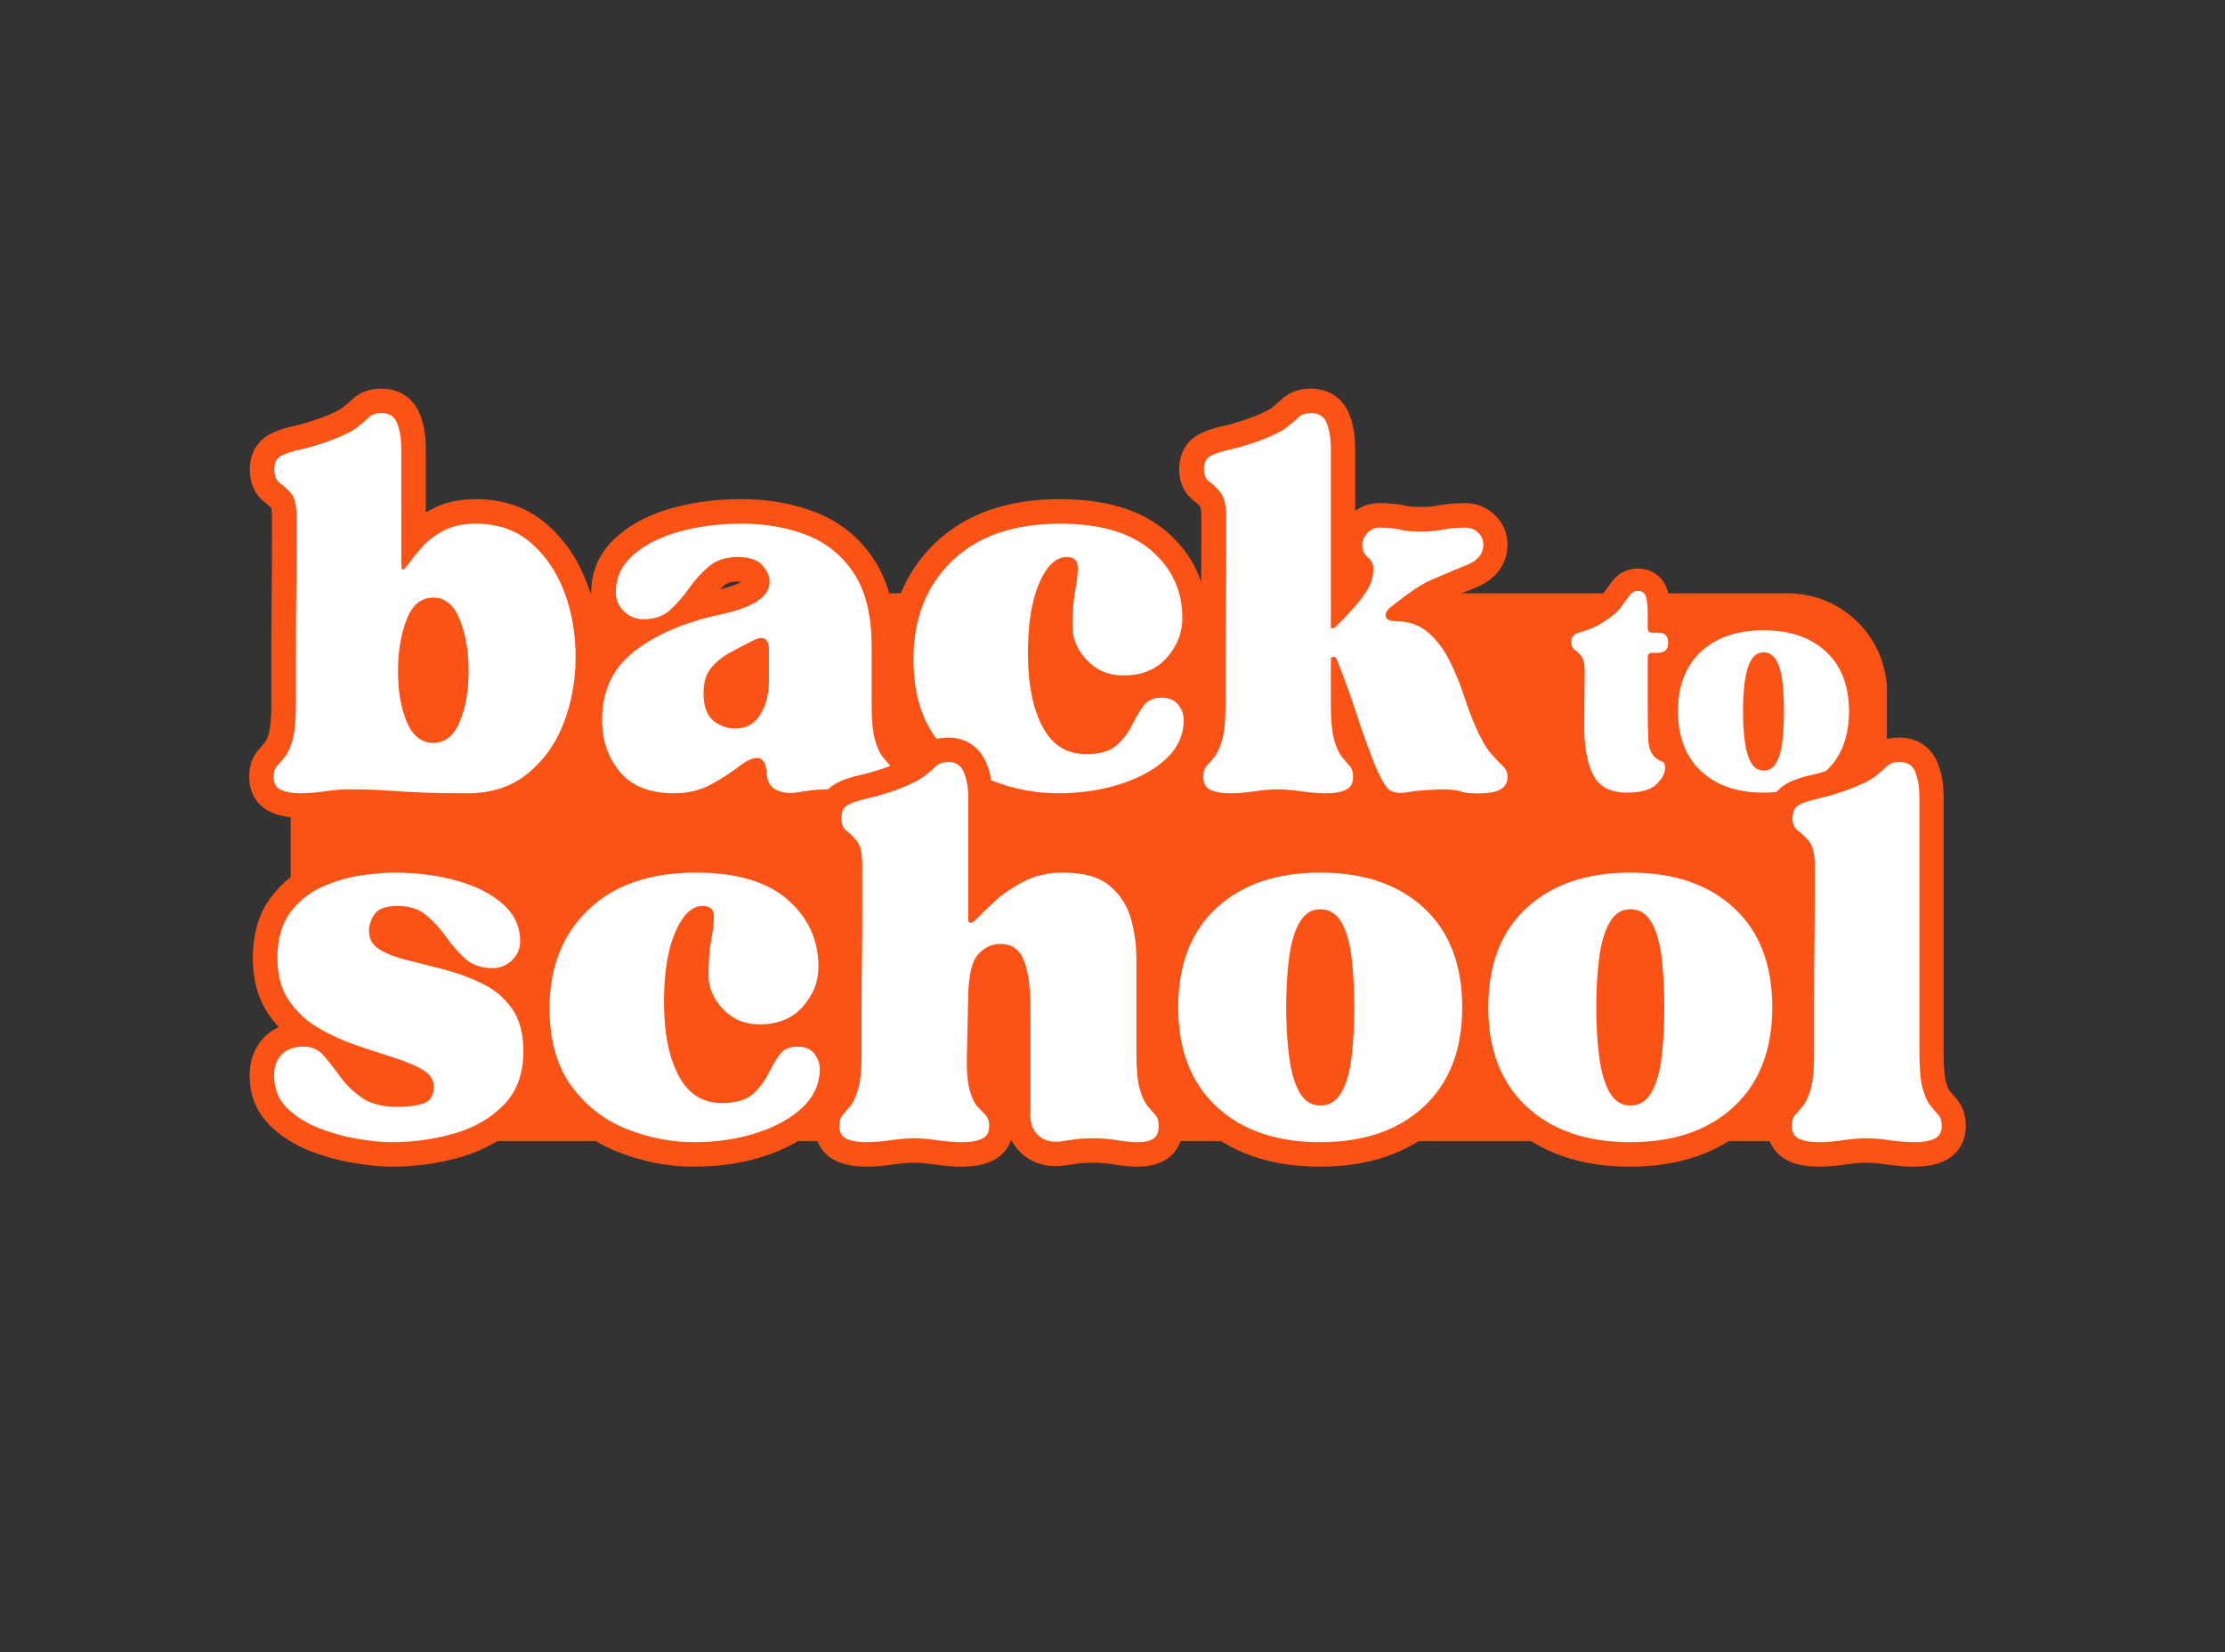 <svg version="1.0" preserveAspectRatio="xMidYMid meet" height="848" viewBox="0 0 856.5 636" zoomAndPan="magnify" width="1142" xmlns:xlink="http://www.w3.org/1999/xlink" xmlns="http://www.w3.org/2000/svg"><rect x="0" y="0" width="856.5" height="636" fill="#333333" stroke="none"/><defs><g></g><clipPath id="82020704a8"><path clip-rule="nonzero" d="M 111.91 228.375 L 727 228.375 L 727 439.23 L 111.91 439.23 Z M 111.91 228.375"></path></clipPath><clipPath id="3f9a20588a"><path clip-rule="nonzero" d="M 150.137 228.375 L 688.188 228.375 C 709.301 228.375 726.418 245.488 726.418 266.602 L 726.418 401.004 C 726.418 422.117 709.301 439.23 688.188 439.23 L 150.137 439.23 C 129.023 439.23 111.91 422.117 111.91 401.004 L 111.91 266.602 C 111.91 245.488 129.023 228.375 150.137 228.375 Z M 150.137 228.375"></path></clipPath></defs><g clip-path="url(#82020704a8)"><g clip-path="url(#3f9a20588a)"><path fill-rule="nonzero" fill-opacity="1" d="M 111.91 228.375 L 726.363 228.375 L 726.363 439.23 L 111.91 439.23 Z M 111.91 228.375" fill="#fb5315"></path></g></g><path stroke-miterlimit="4" stroke-opacity="1" stroke-width="8.727" stroke="#fb5315" d="M 14.431 70.001 C 13.256 70.001 11.873 70.114 10.284 70.34 C 8.712 70.587 7.225 70.71 5.822 70.71 C 4.498 70.71 3.39 70.511 2.5 70.114 C 1.61 69.735 1.164 68.958 1.164 67.785 C 1.164 66.933 1.354 66.297 1.733 65.881 C 2.13 65.446 2.594 64.897 3.124 64.233 C 3.673 63.571 4.139 62.547 4.516 61.165 C 4.915 59.764 5.113 57.709 5.113 55.002 C 5.113 52.351 5.113 49.283 5.113 45.798 C 5.113 42.313 5.131 38.848 5.169 35.401 C 5.207 31.936 5.227 28.944 5.227 26.426 C 5.227 23.907 5.227 22.297 5.227 21.597 C 5.227 19.495 4.895 18.083 4.232 17.365 C 3.588 16.625 2.935 16.019 2.272 15.546 C 1.61 15.073 1.278 14.259 1.278 13.104 C 1.278 11.947 1.666 11.162 2.442 10.745 C 3.22 10.31 4.328 9.941 5.766 9.637 C 7.205 9.316 8.928 8.805 10.937 8.103 C 13.416 7.176 15.122 6.342 16.05 5.604 C 16.977 4.866 17.677 4.268 18.152 3.815 C 18.625 3.341 19.363 3.104 20.366 3.104 C 21.769 3.104 22.696 3.729 23.151 4.979 C 23.624 6.21 23.86 7.677 23.86 9.383 L 23.86 29.153 C 23.86 30.402 23.956 31.009 24.145 30.971 C 24.335 30.933 24.723 30.507 25.309 29.693 C 25.896 28.877 26.674 27.932 27.639 26.852 C 28.605 25.753 29.864 24.797 31.416 23.983 C 32.97 23.169 34.872 22.761 37.127 22.761 C 41.084 22.761 44.38 23.925 47.011 26.255 C 49.644 28.585 51.613 31.557 52.919 35.174 C 54.246 38.772 54.89 42.627 54.852 46.736 C 54.814 50.846 54.094 54.708 52.692 58.324 C 51.31 61.923 49.18 64.886 46.302 67.216 C 43.441 69.546 39.871 70.71 35.593 70.71 C 32.183 70.71 29.57 70.663 27.753 70.567 C 25.934 70.492 24.476 70.416 23.378 70.34 C 22.299 70.266 21.115 70.19 19.827 70.114 C 18.558 70.039 16.759 70.001 14.431 70.001 Z M 29.541 35.914 C 27.383 35.914 25.793 37.229 24.77 39.862 C 23.766 42.494 23.265 45.562 23.265 49.064 C 23.265 52.549 23.784 55.532 24.826 58.012 C 25.887 60.494 27.459 61.733 29.541 61.733 C 31.644 61.733 33.216 60.474 34.257 57.956 C 35.318 55.437 35.849 52.436 35.849 48.951 C 35.849 45.448 35.318 42.4 34.257 39.805 C 33.216 37.209 31.644 35.914 29.541 35.914 Z M 72.352 70.71 C 68.016 70.71 64.798 69.432 62.695 66.875 C 60.613 64.3 59.57 61.232 59.57 57.671 C 59.57 52.465 61.512 48.373 65.393 45.401 C 69.275 42.409 74.312 40.25 80.506 38.924 C 86.395 37.693 89.34 35.762 89.34 33.129 C 89.34 32.108 88.914 31.113 88.062 30.146 C 87.209 29.18 85.741 28.698 83.659 28.698 C 81.556 28.698 79.842 29.267 78.517 30.402 C 77.211 31.519 76.047 32.799 75.023 34.237 C 74.02 35.657 72.912 36.935 71.699 38.072 C 70.506 39.189 68.907 39.749 66.899 39.749 C 65.574 39.749 64.428 39.283 63.462 38.355 C 62.497 37.428 62.013 36.302 62.013 34.975 C 62.013 32.344 63.055 30.119 65.137 28.3 C 67.24 26.464 69.976 25.082 73.347 24.152 C 76.718 23.225 80.383 22.761 84.341 22.761 C 88.62 22.761 92.502 23.443 95.987 24.806 C 99.471 26.15 102.254 28.413 104.339 31.595 C 106.439 34.777 107.492 39.122 107.492 44.634 L 107.492 55.002 C 107.492 57.709 107.681 59.764 108.058 61.165 C 108.457 62.547 108.93 63.571 109.479 64.233 C 110.029 64.897 110.493 65.446 110.872 65.881 C 111.269 66.297 111.467 66.933 111.467 67.785 C 111.467 68.958 111.117 69.735 110.417 70.114 C 109.717 70.511 108.825 70.71 107.746 70.71 C 106.573 70.71 105.284 70.587 103.884 70.34 C 102.502 70.114 101.222 70.001 100.049 70.001 C 98.818 70.001 97.728 70.057 96.782 70.17 C 95.855 70.284 94.888 70.416 93.884 70.567 C 92.653 70.739 91.545 70.587 90.562 70.114 C 89.594 69.66 89.037 68.808 88.885 67.557 C 88.809 66.307 88.611 65.475 88.288 65.058 C 87.986 64.623 87.607 64.404 87.153 64.404 C 86.301 64.404 85.193 64.935 83.828 65.994 C 82.466 67.036 80.836 68.088 78.943 69.147 C 77.05 70.19 74.852 70.71 72.352 70.71 Z M 77.608 52.899 C 77.608 55.154 78.167 56.763 79.284 57.729 C 80.419 58.694 81.766 59.178 83.318 59.178 C 85.249 59.178 86.718 58.344 87.721 56.678 C 88.725 55.011 89.226 53.051 89.226 50.797 L 89.226 45.229 C 89.226 43.129 88.261 42.578 86.328 43.582 C 85.079 44.208 83.772 44.888 82.408 45.628 C 81.064 46.366 79.928 47.276 78.999 48.355 C 78.071 49.434 77.608 50.949 77.608 52.899 Z M 114.95 46.85 C 114.95 39.635 117.231 33.82 121.796 29.408 C 126.379 24.977 132.779 22.761 140.997 22.761 C 148.137 22.761 153.544 24.353 157.218 27.533 C 160.91 30.714 162.757 34.71 162.757 39.521 C 162.757 42.152 161.829 44.52 159.974 46.623 C 158.117 48.705 155.561 49.747 152.304 49.747 C 149.653 49.747 147.475 48.837 145.771 47.02 C 144.065 45.202 143.214 43.205 143.214 41.026 C 143.214 38.469 143.383 36.282 143.724 34.464 C 144.085 32.627 144.226 31.207 144.15 30.204 C 144.074 29.2 143.412 28.698 142.163 28.698 C 140.231 28.698 138.583 30.308 137.22 33.528 C 135.876 36.746 135.241 41.111 135.316 46.623 C 135.392 51.811 136.302 55.976 138.043 59.12 C 139.787 62.264 142.362 63.798 145.771 63.722 C 148.099 63.722 149.842 63.22 150.997 62.217 C 152.17 61.194 153.089 60.03 153.753 58.723 C 154.415 57.397 155.087 56.233 155.769 55.229 C 156.469 54.226 157.559 53.724 159.035 53.724 C 160.362 53.724 161.356 54.13 162.019 54.944 C 162.681 55.76 163.013 56.668 163.013 57.671 C 163.013 60.304 161.981 62.596 159.916 64.547 C 157.852 66.478 155.116 67.992 151.707 69.091 C 148.297 70.17 144.616 70.71 140.656 70.71 C 136.547 70.71 132.514 69.914 128.556 68.324 C 124.598 66.734 121.341 64.177 118.785 60.654 C 116.228 57.113 114.95 52.511 114.95 46.85 Z M 179.755 70.001 C 178.58 70.001 177.198 70.114 175.608 70.34 C 174.036 70.587 172.549 70.71 171.149 70.71 C 169.822 70.71 168.714 70.511 167.824 70.114 C 166.935 69.735 166.489 68.958 166.489 67.785 C 166.489 66.933 166.678 66.297 167.057 65.881 C 167.454 65.446 167.918 64.897 168.449 64.233 C 168.999 63.571 169.463 62.547 169.84 61.165 C 170.239 59.764 170.437 57.709 170.437 55.002 C 170.437 52.351 170.437 49.283 170.437 45.798 C 170.437 42.313 170.457 38.848 170.493 35.401 C 170.531 31.936 170.551 28.944 170.551 26.426 C 170.551 23.907 170.551 22.297 170.551 21.597 C 170.551 19.495 170.219 18.036 169.557 17.222 C 168.913 16.409 168.259 15.773 167.597 15.318 C 166.935 14.846 166.602 14.108 166.602 13.104 C 166.602 11.947 166.991 11.162 167.767 10.745 C 168.544 10.31 169.652 9.941 171.091 9.637 C 172.531 9.316 174.253 8.805 176.261 8.103 C 178.741 7.176 180.446 6.342 181.374 5.604 C 182.302 4.866 183.002 4.268 183.476 3.815 C 183.949 3.341 184.687 3.104 185.691 3.104 C 187.093 3.104 188.021 3.729 188.475 4.979 C 188.948 6.21 189.185 7.677 189.185 9.383 L 189.185 41.254 C 189.412 41.499 189.762 41.385 190.237 40.913 C 192.244 38.906 193.711 37.276 194.638 36.027 C 195.568 34.777 196.145 33.773 196.373 33.015 C 196.618 32.239 196.741 31.501 196.741 30.799 C 196.741 29.947 196.411 29.267 195.746 28.754 C 195.084 28.244 194.752 27.486 194.752 26.482 C 194.752 25.782 195.046 25.109 195.633 24.465 C 196.221 23.802 196.939 23.472 197.793 23.472 C 199.269 23.472 200.491 23.586 201.457 23.811 C 202.422 24.039 203.644 24.152 205.12 24.152 C 206.674 24.152 208.009 24.039 209.126 23.811 C 210.262 23.586 211.597 23.472 213.131 23.472 C 214.003 23.472 214.741 23.764 215.347 24.353 C 215.972 24.919 216.284 25.631 216.284 26.482 C 216.284 28.11 215.309 29.314 213.359 30.09 C 211.427 30.866 209.22 31.794 206.741 32.875 C 205.187 33.575 202.906 35.127 199.894 37.532 C 199.118 38.157 198.805 38.743 198.957 39.294 C 199.109 39.824 199.686 40.088 200.69 40.088 C 203.019 40.088 204.959 40.77 206.513 42.134 C 208.065 43.497 209.343 45.211 210.348 47.276 C 211.352 49.321 212.203 51.412 212.904 53.553 C 213.604 55.673 214.306 57.51 215.006 59.064 C 215.934 61.165 216.824 62.699 217.677 63.666 C 218.529 64.632 219.229 65.37 219.778 65.881 C 220.328 66.373 220.603 67.009 220.603 67.785 C 220.603 69.64 219.124 70.616 216.17 70.71 C 214.467 70.786 213.207 70.681 212.393 70.398 C 211.579 70.132 210.509 70.001 209.182 70.001 C 208.652 70.001 207.724 70.039 206.4 70.114 C 205.073 70.19 203.985 70.302 203.133 70.454 C 201.124 70.853 199.771 70.567 199.071 69.602 C 198.371 68.618 197.668 67.274 196.968 65.568 C 195.813 62.634 194.705 59.557 193.646 56.337 C 192.603 53.118 191.468 49.954 190.237 46.85 C 189.99 46.375 189.639 46.3 189.185 46.623 L 189.185 55.002 C 189.185 57.709 189.374 59.764 189.753 61.165 C 190.152 62.547 190.616 63.571 191.145 64.233 C 191.695 64.897 192.159 65.446 192.538 65.881 C 192.935 66.297 193.133 66.933 193.133 67.785 C 193.133 68.958 192.689 69.735 191.798 70.114 C 190.908 70.511 189.8 70.71 188.475 70.71 C 186.997 70.71 185.463 70.587 183.873 70.34 C 182.283 70.114 180.91 70.001 179.755 70.001 Z M 179.755 70.001" stroke-linejoin="miter" fill="none" transform="matrix(2.164, 0, 0, 2.164, 102.831, 152.308)" stroke-linecap="butt"></path><g fill-opacity="1" fill="#ffffff"><g transform="translate(102.831, 303.823)"><g><path d="M 31.234 0 C 28.711 0 25.727 0.25 22.281 0.75 C 18.844 1.258 15.613 1.516 12.594 1.516 C 9.738 1.516 7.344 1.094 5.406 0.25 C 3.477 -0.582 2.516 -2.258 2.516 -4.781 C 2.516 -6.633 2.93 -8.02 3.766 -8.938 C 4.609 -9.863 5.617 -11.039 6.797 -12.469 C 7.973 -13.895 8.977 -16.117 9.812 -19.141 C 10.656 -22.16 11.078 -26.609 11.078 -32.484 C 11.078 -38.191 11.078 -44.82 11.078 -52.375 C 11.078 -59.938 11.117 -67.453 11.203 -74.922 C 11.285 -82.391 11.328 -88.852 11.328 -94.312 C 11.328 -99.77 11.328 -103.254 11.328 -104.766 C 11.328 -109.297 10.613 -112.359 9.188 -113.953 C 7.758 -115.555 6.332 -116.859 4.906 -117.859 C 3.477 -118.867 2.766 -120.633 2.766 -123.156 C 2.766 -125.664 3.602 -127.383 5.281 -128.312 C 6.969 -129.238 9.363 -130.035 12.469 -130.703 C 15.57 -131.379 19.305 -132.473 23.672 -133.984 C 29.047 -135.992 32.738 -137.797 34.75 -139.391 C 36.77 -140.984 38.281 -142.285 39.281 -143.297 C 40.289 -144.305 41.891 -144.812 44.078 -144.812 C 47.098 -144.812 49.109 -143.469 50.109 -140.781 C 51.117 -138.094 51.625 -134.898 51.625 -131.203 L 51.625 -88.391 C 51.625 -85.711 51.832 -84.414 52.25 -84.5 C 52.676 -84.582 53.52 -85.504 54.781 -87.266 C 56.039 -89.023 57.719 -91.078 59.812 -93.422 C 61.906 -95.773 64.629 -97.832 67.984 -99.594 C 71.348 -101.363 75.469 -102.25 80.344 -102.25 C 88.906 -102.25 96.039 -99.727 101.75 -94.688 C 107.457 -89.656 111.738 -83.234 114.594 -75.422 C 117.445 -67.617 118.832 -59.266 118.75 -50.359 C 118.664 -41.461 117.109 -33.109 114.078 -25.297 C 111.055 -17.492 106.441 -11.07 100.234 -6.031 C 94.023 -1 86.301 1.516 77.062 1.516 C 69.676 1.516 64.008 1.426 60.062 1.25 C 56.113 1.082 52.961 0.914 50.609 0.75 C 48.266 0.582 45.707 0.414 42.938 0.25 C 40.164 0.082 36.266 0 31.234 0 Z M 63.969 -73.797 C 59.27 -73.797 55.828 -70.941 53.641 -65.234 C 51.461 -59.523 50.375 -52.891 50.375 -45.328 C 50.375 -37.773 51.504 -31.312 53.766 -25.938 C 56.035 -20.562 59.438 -17.875 63.969 -17.875 C 68.5 -17.875 71.895 -20.602 74.156 -26.062 C 76.426 -31.52 77.562 -38.023 77.562 -45.578 C 77.562 -53.141 76.426 -59.734 74.156 -65.359 C 71.895 -70.984 68.5 -73.797 63.969 -73.797 Z M 63.969 -73.797"></path></g></g></g><g fill-opacity="1" fill="#ffffff"><g transform="translate(226.729, 303.823)"><g><path d="M 32.734 1.516 C 23.336 1.516 16.367 -1.254 11.828 -6.797 C 7.297 -12.336 5.031 -18.973 5.031 -26.703 C 5.031 -37.941 9.227 -46.789 17.625 -53.25 C 26.02 -59.719 36.938 -64.383 50.375 -67.25 C 63.133 -69.926 69.516 -74.117 69.516 -79.828 C 69.516 -82.016 68.586 -84.156 66.734 -86.25 C 64.891 -88.352 61.703 -89.406 57.172 -89.406 C 52.641 -89.406 48.945 -88.188 46.094 -85.75 C 43.238 -83.312 40.719 -80.539 38.531 -77.438 C 36.352 -74.332 33.961 -71.562 31.359 -69.125 C 28.754 -66.695 25.27 -65.484 20.906 -65.484 C 18.051 -65.484 15.57 -66.488 13.469 -68.5 C 11.375 -70.52 10.328 -72.957 10.328 -75.812 C 10.328 -81.52 12.594 -86.344 17.125 -90.281 C 21.656 -94.227 27.57 -97.207 34.875 -99.219 C 42.176 -101.238 50.109 -102.25 58.672 -102.25 C 67.91 -102.25 76.305 -100.781 83.859 -97.844 C 91.422 -94.906 97.469 -89.992 102 -83.109 C 106.531 -76.223 108.797 -66.82 108.797 -54.906 L 108.797 -32.484 C 108.797 -26.609 109.211 -22.16 110.047 -19.141 C 110.891 -16.117 111.898 -13.895 113.078 -12.469 C 114.254 -11.039 115.258 -9.863 116.094 -8.938 C 116.938 -8.02 117.359 -6.633 117.359 -4.781 C 117.359 -2.258 116.602 -0.582 115.094 0.25 C 113.582 1.094 111.648 1.516 109.297 1.516 C 106.773 1.516 104.004 1.258 100.984 0.75 C 97.961 0.25 95.191 0 92.672 0 C 89.992 0 87.645 0.125 85.625 0.375 C 83.613 0.625 81.516 0.922 79.328 1.266 C 76.641 1.598 74.242 1.258 72.141 0.25 C 70.047 -0.758 68.832 -2.602 68.5 -5.281 C 68.332 -7.969 67.91 -9.773 67.234 -10.703 C 66.566 -11.629 65.727 -12.094 64.719 -12.094 C 62.875 -12.094 60.484 -10.957 57.547 -8.688 C 54.609 -6.414 51.082 -4.145 46.969 -1.875 C 42.852 0.383 38.109 1.516 32.734 1.516 Z M 44.078 -37.016 C 44.078 -32.148 45.289 -28.664 47.719 -26.562 C 50.156 -24.469 53.051 -23.422 56.406 -23.422 C 60.602 -23.422 63.789 -25.223 65.969 -28.828 C 68.156 -32.441 69.25 -36.68 69.25 -41.547 L 69.25 -53.641 C 69.25 -58.172 67.148 -59.348 62.953 -57.172 C 60.273 -55.828 57.461 -54.359 54.516 -52.766 C 51.578 -51.172 49.102 -49.195 47.094 -46.844 C 45.082 -44.488 44.078 -41.211 44.078 -37.016 Z M 44.078 -37.016"></path></g></g></g><g fill-opacity="1" fill="#ffffff"><g transform="translate(346.598, 303.823)"><g><path d="M 5.031 -50.109 C 5.031 -65.723 9.984 -78.316 19.891 -87.891 C 29.797 -97.461 43.648 -102.25 61.453 -102.25 C 76.898 -102.25 88.609 -98.805 96.578 -91.922 C 104.555 -85.035 108.547 -76.391 108.547 -65.984 C 108.547 -60.273 106.531 -55.156 102.5 -50.625 C 98.469 -46.094 92.926 -43.828 85.875 -43.828 C 80.164 -43.828 75.461 -45.797 71.766 -49.734 C 68.078 -53.68 66.234 -58.004 66.234 -62.703 C 66.234 -68.242 66.609 -72.988 67.359 -76.938 C 68.117 -80.883 68.414 -83.945 68.25 -86.125 C 68.082 -88.312 66.656 -89.406 63.969 -89.406 C 59.77 -89.406 56.203 -85.922 53.266 -78.953 C 50.328 -71.984 48.941 -62.539 49.109 -50.625 C 49.273 -39.375 51.242 -30.348 55.016 -23.547 C 58.797 -16.742 64.383 -13.426 71.781 -13.594 C 76.812 -13.594 80.586 -14.68 83.109 -16.859 C 85.629 -19.047 87.602 -21.566 89.031 -24.422 C 90.457 -27.273 91.926 -29.797 93.438 -31.984 C 94.945 -34.172 97.297 -35.266 100.484 -35.266 C 103.336 -35.266 105.477 -34.379 106.906 -32.609 C 108.332 -30.848 109.047 -28.879 109.047 -26.703 C 109.047 -20.984 106.82 -16.023 102.375 -11.828 C 97.926 -7.641 92.004 -4.367 84.609 -2.016 C 77.223 0.336 69.25 1.516 60.688 1.516 C 51.789 1.516 43.062 -0.203 34.5 -3.641 C 25.938 -7.086 18.883 -12.629 13.344 -20.266 C 7.801 -27.91 5.031 -37.859 5.031 -50.109 Z M 5.031 -50.109"></path></g></g></g><g fill-opacity="1" fill="#ffffff"><g transform="translate(460.675, 303.823)"><g><path d="M 31.234 0 C 28.711 0 25.727 0.25 22.281 0.75 C 18.844 1.258 15.613 1.516 12.594 1.516 C 9.738 1.516 7.344 1.094 5.406 0.25 C 3.477 -0.582 2.516 -2.258 2.516 -4.781 C 2.516 -6.633 2.93 -8.02 3.766 -8.938 C 4.609 -9.863 5.617 -11.039 6.797 -12.469 C 7.973 -13.895 8.977 -16.117 9.812 -19.141 C 10.656 -22.16 11.078 -26.609 11.078 -32.484 C 11.078 -38.191 11.078 -44.82 11.078 -52.375 C 11.078 -59.938 11.117 -67.453 11.203 -74.922 C 11.285 -82.391 11.328 -88.852 11.328 -94.312 C 11.328 -99.77 11.328 -103.254 11.328 -104.766 C 11.328 -109.297 10.613 -112.441 9.188 -114.203 C 7.758 -115.973 6.332 -117.359 4.906 -118.359 C 3.477 -119.367 2.766 -120.969 2.766 -123.156 C 2.766 -125.664 3.602 -127.383 5.281 -128.312 C 6.969 -129.238 9.363 -130.035 12.469 -130.703 C 15.57 -131.379 19.305 -132.473 23.672 -133.984 C 29.047 -135.992 32.738 -137.797 34.75 -139.391 C 36.77 -140.984 38.281 -142.285 39.281 -143.297 C 40.289 -144.305 41.891 -144.812 44.078 -144.812 C 47.098 -144.812 49.109 -143.469 50.109 -140.781 C 51.117 -138.094 51.625 -134.898 51.625 -131.203 L 51.625 -62.203 C 52.133 -61.703 52.891 -61.953 53.891 -62.953 C 58.254 -67.328 61.441 -70.852 63.453 -73.531 C 65.473 -76.219 66.734 -78.398 67.234 -80.078 C 67.742 -81.766 68 -83.363 68 -84.875 C 68 -86.719 67.285 -88.188 65.859 -89.281 C 64.43 -90.375 63.719 -92.008 63.719 -94.188 C 63.719 -95.695 64.348 -97.164 65.609 -98.594 C 66.867 -100.02 68.422 -100.734 70.266 -100.734 C 73.453 -100.734 76.094 -100.477 78.188 -99.969 C 80.289 -99.469 82.938 -99.219 86.125 -99.219 C 89.488 -99.219 92.383 -99.469 94.812 -99.969 C 97.25 -100.477 100.145 -100.734 103.5 -100.734 C 105.352 -100.734 106.953 -100.102 108.297 -98.844 C 109.641 -97.582 110.312 -96.031 110.312 -94.188 C 110.312 -90.664 108.211 -88.062 104.016 -86.375 C 99.816 -84.695 95.031 -82.688 89.656 -80.344 C 86.301 -78.832 81.348 -75.473 74.797 -70.266 C 73.117 -68.922 72.445 -67.66 72.781 -66.484 C 73.113 -65.305 74.375 -64.719 76.562 -64.719 C 81.594 -64.719 85.785 -63.25 89.141 -60.312 C 92.504 -57.375 95.273 -53.68 97.453 -49.234 C 99.641 -44.785 101.488 -40.25 103 -35.625 C 104.508 -31.008 106.02 -27.023 107.531 -23.672 C 109.551 -19.141 111.484 -15.82 113.328 -13.719 C 115.172 -11.625 116.68 -10.031 117.859 -8.938 C 119.035 -7.844 119.625 -6.457 119.625 -4.781 C 119.625 -0.75 116.438 1.348 110.062 1.516 C 106.363 1.68 103.629 1.469 101.859 0.875 C 100.098 0.289 97.789 0 94.938 0 C 93.77 0 91.758 0.082 88.906 0.25 C 86.051 0.414 83.695 0.664 81.844 1 C 77.477 1.844 74.539 1.219 73.031 -0.875 C 71.52 -2.977 70.008 -5.875 68.5 -9.562 C 65.977 -15.945 63.582 -22.625 61.312 -29.594 C 59.051 -36.562 56.578 -43.398 53.891 -50.109 C 53.391 -51.117 52.633 -51.289 51.625 -50.625 L 51.625 -32.484 C 51.625 -26.609 52.039 -22.16 52.875 -19.141 C 53.719 -16.117 54.727 -13.895 55.906 -12.469 C 57.082 -11.039 58.086 -9.863 58.922 -8.938 C 59.766 -8.02 60.188 -6.633 60.188 -4.781 C 60.188 -2.258 59.219 -0.582 57.281 0.25 C 55.352 1.094 52.961 1.516 50.109 1.516 C 46.922 1.516 43.602 1.258 40.156 0.75 C 36.719 0.25 33.742 0 31.234 0 Z M 31.234 0"></path></g></g></g><path stroke-miterlimit="4" stroke-opacity="1" stroke-width="20.901" stroke="#fb5315" d="M 1.837 42.92 C 1.837 41.064 2.453 39.838 3.679 39.242 C 4.905 38.641 6.609 38.044 8.791 37.443 C 11.007 36.818 13.591 35.578 16.555 33.722 C 20.469 31.27 23.281 28.922 24.985 26.679 C 26.689 24.406 28.039 22.565 29.023 21.164 C 30.013 19.725 31.295 19.01 32.881 19.01 C 35.097 19.01 36.408 20.113 36.829 22.328 C 37.279 24.539 37.501 26.991 37.501 29.685 L 37.501 36.501 C 37.501 37.85 38.174 38.522 39.518 38.522 L 42.434 38.522 C 45.516 38.522 47.059 40.047 47.059 43.095 C 47.059 46.267 45.516 47.853 42.434 47.853 L 39.518 47.853 C 38.174 47.853 37.501 48.539 37.501 49.917 L 37.501 71.403 C 37.501 79.237 37.591 84.937 37.771 88.496 C 37.951 92.023 38.893 94.655 40.597 96.388 C 41.705 97.377 42.614 97.988 43.333 98.229 C 44.081 98.466 44.635 98.783 44.995 99.171 C 45.383 99.531 45.577 100.383 45.577 101.727 C 45.577 104.028 44.261 106.513 41.629 109.173 C 38.997 111.805 34.363 113.121 27.721 113.121 C 20.005 113.121 14.775 110.338 12.024 104.776 C 9.269 99.185 7.897 91.919 7.897 82.977 L 8.076 56.331 C 8.076 53.012 7.551 50.707 6.505 49.424 C 5.487 48.137 4.455 47.133 3.409 46.418 C 2.363 45.67 1.837 44.501 1.837 42.92 Z M 91.513 113.121 C 79.253 113.121 69.53 109.789 62.353 103.119 C 55.205 96.421 51.632 87.133 51.632 75.261 C 51.632 63.237 55.205 53.921 62.353 47.313 C 69.53 40.705 79.253 37.401 91.513 37.401 C 103.745 37.401 113.449 40.705 120.626 47.313 C 127.802 53.921 131.39 63.237 131.39 75.261 C 131.39 87.133 127.802 96.421 120.626 103.119 C 113.449 109.789 103.745 113.121 91.513 113.121 Z M 81.956 75.261 C 81.956 80.283 82.226 84.904 82.765 89.121 C 83.333 93.339 84.318 96.672 85.724 99.124 C 87.13 101.576 89.061 102.802 91.513 102.802 C 94.084 102.802 96.072 101.576 97.478 99.124 C 98.884 96.672 99.826 93.339 100.304 89.121 C 100.815 84.904 101.066 80.283 101.066 75.261 C 101.066 70.115 100.815 65.467 100.304 61.311 C 99.826 57.121 98.884 53.803 97.478 51.351 C 96.072 48.899 94.084 47.673 91.513 47.673 C 89.061 47.673 87.13 48.899 85.724 51.351 C 84.318 53.803 83.333 57.121 82.765 61.311 C 82.226 65.467 81.956 70.115 81.956 75.261 Z M 81.956 75.261" stroke-linejoin="miter" fill="none" transform="matrix(0.825, 0, 0, 0.825, 603.339, 211.754)" stroke-linecap="butt"></path><g fill-opacity="1" fill="#ffffff"><g transform="translate(603.339, 304.176)"><g><path d="M 1.516 -57.016 C 1.516 -58.523 2.02 -59.531 3.031 -60.031 C 4.039 -60.539 5.453 -61.047 7.266 -61.547 C 9.086 -62.055 11.211 -63.07 13.641 -64.594 C 16.879 -66.613 19.207 -68.555 20.625 -70.422 C 22.039 -72.297 23.148 -73.812 23.953 -74.969 C 24.766 -76.133 25.828 -76.719 27.141 -76.719 C 28.961 -76.719 30.051 -75.805 30.406 -73.984 C 30.758 -72.172 30.938 -70.148 30.938 -67.922 L 30.938 -62.312 C 30.938 -61.207 31.488 -60.656 32.594 -60.656 L 35.031 -60.656 C 37.551 -60.656 38.812 -59.391 38.812 -56.859 C 38.812 -54.234 37.551 -52.922 35.031 -52.922 L 32.594 -52.922 C 31.488 -52.922 30.938 -52.363 30.938 -51.25 L 30.938 -33.516 C 30.938 -27.047 31.008 -22.344 31.156 -19.406 C 31.312 -16.477 32.098 -14.305 33.516 -12.891 C 34.422 -12.078 35.176 -11.566 35.781 -11.359 C 36.383 -11.16 36.836 -10.91 37.141 -10.609 C 37.453 -10.305 37.609 -9.598 37.609 -8.484 C 37.609 -6.566 36.52 -4.52 34.344 -2.344 C 32.164 -0.176 28.348 0.906 22.891 0.906 C 16.523 0.906 12.203 -1.391 9.922 -5.984 C 7.648 -10.586 6.516 -16.578 6.516 -23.953 L 6.672 -45.938 C 6.672 -48.664 6.238 -50.562 5.375 -51.625 C 4.52 -52.688 3.66 -53.52 2.797 -54.125 C 1.941 -54.738 1.516 -55.703 1.516 -57.016 Z M 1.516 -57.016"></path></g></g></g><g fill-opacity="1" fill="#ffffff"><g transform="translate(642.911, 304.176)"><g><path d="M 35.938 0.906 C 25.82 0.906 17.805 -1.848 11.891 -7.359 C 5.984 -12.867 3.031 -20.523 3.031 -30.328 C 3.031 -40.234 5.984 -47.914 11.891 -53.375 C 17.805 -58.832 25.82 -61.562 35.938 -61.562 C 46.039 -61.562 54.051 -58.832 59.969 -53.375 C 65.883 -47.914 68.844 -40.234 68.844 -30.328 C 68.844 -20.523 65.883 -12.867 59.969 -7.359 C 54.051 -1.848 46.039 0.906 35.938 0.906 Z M 28.047 -30.328 C 28.047 -26.18 28.273 -22.363 28.734 -18.875 C 29.191 -15.383 30 -12.629 31.156 -10.609 C 32.32 -8.586 33.914 -7.578 35.938 -7.578 C 38.062 -7.578 39.703 -8.586 40.859 -10.609 C 42.023 -12.629 42.805 -15.383 43.203 -18.875 C 43.609 -22.363 43.812 -26.18 43.812 -30.328 C 43.812 -34.566 43.609 -38.406 43.203 -41.844 C 42.805 -45.281 42.023 -48.008 40.859 -50.031 C 39.703 -52.051 38.062 -53.062 35.938 -53.062 C 33.914 -53.062 32.32 -52.051 31.156 -50.031 C 30 -48.008 29.191 -45.281 28.734 -41.844 C 28.273 -38.406 28.047 -34.566 28.047 -30.328 Z M 28.047 -30.328"></path></g></g></g><path stroke-miterlimit="4" stroke-opacity="1" stroke-width="8.727" stroke="#fb5315" d="M 2.33 58.836 C 2.33 57.284 2.774 56.043 3.664 55.115 C 4.554 54.187 5.851 53.724 7.557 53.724 C 9.033 53.724 10.235 54.263 11.164 55.342 C 12.092 56.422 13.057 57.663 14.061 59.064 C 15.084 60.466 16.371 61.706 17.925 62.785 C 19.477 63.864 21.57 64.404 24.201 64.404 C 26.21 64.404 27.791 64.196 28.946 63.779 C 30.119 63.344 30.707 62.35 30.707 60.796 C 30.707 59.565 30.025 58.562 28.661 57.786 C 27.316 57.01 25.594 56.29 23.492 55.626 C 21.408 54.963 19.184 54.225 16.816 53.411 C 14.449 52.598 12.214 51.574 10.112 50.343 C 8.029 49.093 6.306 47.483 4.943 45.514 C 3.579 43.525 2.897 41.026 2.897 38.016 C 2.897 34.587 3.675 31.851 5.227 29.806 C 6.779 27.741 8.721 26.207 11.05 25.204 C 13.379 24.201 15.69 23.547 17.98 23.244 C 20.272 22.923 22.148 22.761 23.606 22.761 C 27.563 22.761 31.247 23.224 34.656 24.154 C 38.083 25.081 40.839 26.464 42.921 28.301 C 45.024 30.118 46.074 32.343 46.074 34.976 C 46.074 36.301 45.59 37.427 44.625 38.357 C 43.659 39.284 42.513 39.748 41.189 39.748 C 39.162 39.748 37.524 39.189 36.275 38.072 C 35.044 36.936 33.927 35.657 32.922 34.237 C 31.918 32.798 30.754 31.521 29.428 30.402 C 28.121 29.266 26.417 28.698 24.315 28.698 C 22.212 28.698 20.83 29.182 20.168 30.147 C 19.523 31.113 19.202 32.107 19.202 33.128 C 19.202 34.587 19.856 35.706 21.162 36.482 C 22.489 37.258 24.192 37.902 26.275 38.413 C 28.377 38.923 30.593 39.492 32.922 40.116 C 35.251 40.723 37.459 41.556 39.541 42.618 C 41.644 43.659 43.347 45.126 44.654 47.019 C 45.98 48.914 46.643 51.414 46.643 54.52 C 46.643 58.477 45.497 61.639 43.205 64.007 C 40.933 66.373 38.007 68.087 34.428 69.148 C 30.868 70.19 27.109 70.709 23.151 70.709 C 21.521 70.709 19.543 70.511 17.213 70.114 C 14.885 69.735 12.574 69.1 10.283 68.21 C 8.01 67.302 6.116 66.098 4.602 64.602 C 3.086 63.088 2.33 61.166 2.33 58.836 Z M 51.31 46.85 C 51.31 39.634 53.592 33.82 58.157 29.409 C 62.739 24.977 69.14 22.761 77.359 22.761 C 84.498 22.761 89.905 24.352 93.577 27.534 C 97.27 30.716 99.118 34.711 99.118 39.521 C 99.118 42.154 98.188 44.52 96.333 46.622 C 94.478 48.705 91.921 49.746 88.663 49.746 C 86.012 49.746 83.834 48.838 82.13 47.019 C 80.426 45.202 79.573 43.204 79.573 41.026 C 79.573 38.47 79.744 36.283 80.085 34.464 C 80.445 32.627 80.587 31.206 80.511 30.203 C 80.436 29.2 79.773 28.698 78.523 28.698 C 76.592 28.698 74.944 30.308 73.579 33.527 C 72.235 36.747 71.602 41.111 71.677 46.622 C 71.753 51.811 72.661 55.978 74.404 59.121 C 76.146 62.263 78.721 63.797 82.13 63.722 C 84.46 63.722 86.202 63.22 87.357 62.217 C 88.531 61.195 89.45 60.029 90.112 58.723 C 90.775 57.398 91.448 56.232 92.13 55.229 C 92.83 54.225 93.918 53.724 95.396 53.724 C 96.721 53.724 97.715 54.132 98.378 54.945 C 99.042 55.759 99.372 56.669 99.372 57.672 C 99.372 60.304 98.34 62.596 96.277 64.546 C 94.213 66.477 91.477 67.993 88.068 69.091 C 84.658 70.17 80.975 70.709 77.017 70.709 C 72.908 70.709 68.875 69.915 64.917 68.324 C 60.959 66.734 57.702 64.176 55.145 60.654 C 52.589 57.113 51.31 52.511 51.31 46.85 Z M 116.114 70 C 114.941 70 113.559 70.114 111.967 70.341 C 110.395 70.587 108.908 70.709 107.508 70.709 C 106.181 70.709 105.075 70.511 104.183 70.114 C 103.294 69.735 102.85 68.959 102.85 67.784 C 102.85 66.932 103.039 66.297 103.416 65.882 C 103.815 65.445 104.279 64.897 104.81 64.234 C 105.358 63.57 105.822 62.549 106.201 61.166 C 106.598 59.764 106.797 57.71 106.797 55.001 C 106.797 52.823 106.797 50.286 106.797 47.389 C 106.797 44.473 106.817 41.499 106.854 38.47 C 106.892 35.44 106.91 32.647 106.91 30.089 C 106.91 27.534 106.91 25.46 106.91 23.869 C 106.91 22.279 106.91 21.483 106.91 21.483 C 106.91 19.38 106.598 17.942 105.974 17.166 C 105.367 16.388 104.752 15.773 104.128 15.32 C 103.503 14.845 103.189 14.107 103.189 13.104 C 103.189 11.949 103.579 11.162 104.355 10.745 C 105.131 10.31 106.239 9.94 107.677 9.639 C 109.118 9.316 110.841 8.805 112.848 8.105 C 115.329 7.175 117.033 6.343 117.961 5.603 C 118.908 4.865 119.608 4.27 120.063 3.815 C 120.536 3.342 121.276 3.104 122.279 3.104 C 123.604 3.104 124.513 3.73 125.006 4.979 C 125.517 6.21 125.773 7.677 125.773 9.382 L 125.773 31.369 C 126 31.918 126.502 31.784 127.278 30.97 C 128.054 30.156 129.144 29.115 130.545 27.846 C 131.947 26.558 133.651 25.394 135.657 24.352 C 137.684 23.291 140.014 22.761 142.645 22.761 C 146.282 22.761 149.027 23.538 150.884 25.09 C 152.759 26.644 154.027 28.584 154.69 30.914 C 155.352 33.242 155.684 35.61 155.684 38.016 L 155.684 55.001 C 155.684 57.71 155.874 59.764 156.253 61.166 C 156.65 62.549 157.113 63.57 157.644 64.234 C 158.193 64.897 158.656 65.445 159.035 65.882 C 159.434 66.297 159.633 66.932 159.633 67.784 C 159.633 68.959 159.301 69.735 158.638 70.114 C 157.976 70.511 157.104 70.709 156.025 70.709 C 154.926 70.709 153.657 70.587 152.219 70.341 C 150.799 70.114 149.425 70 148.099 70 C 146.868 70 145.809 70.056 144.917 70.17 C 144.028 70.284 143.071 70.417 142.05 70.569 C 140.496 70.738 139.236 70.397 138.271 69.545 C 137.305 68.694 136.823 67.492 136.823 65.938 L 136.823 46.85 C 136.823 43.119 136.433 40.288 135.657 38.357 C 134.881 36.406 133.49 35.429 131.481 35.429 C 130.005 35.429 128.698 36.036 127.561 37.249 C 126.444 38.442 125.849 40.865 125.773 44.52 L 125.546 55.001 C 125.47 57.786 125.621 59.898 126 61.336 C 126.397 62.776 126.861 63.788 127.392 64.375 C 127.94 64.943 128.424 65.445 128.841 65.882 C 129.276 66.297 129.494 66.932 129.494 67.784 C 129.494 68.959 129.049 69.735 128.159 70.114 C 127.269 70.511 126.161 70.709 124.835 70.709 C 123.358 70.709 121.824 70.587 120.233 70.341 C 118.643 70.114 117.269 70 116.114 70 Z M 188.369 70.709 C 180.605 70.709 174.451 68.598 169.905 64.375 C 165.379 60.134 163.116 54.254 163.116 46.736 C 163.116 39.124 165.379 33.224 169.905 29.039 C 174.451 24.854 180.605 22.761 188.369 22.761 C 196.115 22.761 202.26 24.854 206.804 29.039 C 211.35 33.224 213.622 39.124 213.622 46.736 C 213.622 54.254 211.35 60.134 206.804 64.375 C 202.26 68.598 196.115 70.709 188.369 70.709 Z M 182.32 46.736 C 182.32 49.918 182.489 52.843 182.83 55.514 C 183.189 58.183 183.814 60.295 184.705 61.848 C 185.595 63.4 186.817 64.176 188.369 64.176 C 189.998 64.176 191.256 63.4 192.148 61.848 C 193.038 60.295 193.633 58.183 193.936 55.514 C 194.259 52.843 194.42 49.918 194.42 46.736 C 194.42 43.478 194.259 40.533 193.936 37.902 C 193.633 35.251 193.038 33.148 192.148 31.596 C 191.256 30.042 189.998 29.266 188.369 29.266 C 186.817 29.266 185.595 30.042 184.705 31.596 C 183.814 33.148 183.189 35.251 182.83 37.902 C 182.489 40.533 182.32 43.478 182.32 46.736 Z M 243.517 70.709 C 235.751 70.709 229.597 68.598 225.053 64.375 C 220.527 60.134 218.264 54.254 218.264 46.736 C 218.264 39.124 220.527 33.224 225.053 29.039 C 229.597 24.854 235.751 22.761 243.517 22.761 C 251.261 22.761 257.406 24.854 261.952 29.039 C 266.496 33.224 268.768 39.124 268.768 46.736 C 268.768 54.254 266.496 60.134 261.952 64.375 C 257.406 68.598 251.261 70.709 243.517 70.709 Z M 237.466 46.736 C 237.466 49.918 237.635 52.843 237.976 55.514 C 238.337 58.183 238.962 60.295 239.851 61.848 C 240.741 63.4 241.963 64.176 243.517 64.176 C 245.145 64.176 246.404 63.4 247.294 61.848 C 248.184 60.295 248.781 58.183 249.084 55.514 C 249.405 52.843 249.566 49.918 249.566 46.736 C 249.566 43.478 249.405 40.533 249.084 37.902 C 248.781 35.251 248.184 33.148 247.294 31.596 C 246.404 30.042 245.145 29.266 243.517 29.266 C 241.963 29.266 240.741 30.042 239.851 31.596 C 238.962 33.148 238.337 35.251 237.976 37.902 C 237.635 40.533 237.466 43.478 237.466 46.736 Z M 285.512 70 C 284.337 70 282.955 70.114 281.363 70.341 C 279.793 70.587 278.306 70.709 276.904 70.709 C 275.579 70.709 274.471 70.511 273.581 70.114 C 272.691 69.735 272.246 68.959 272.246 67.784 C 272.246 66.932 272.435 66.297 272.814 65.882 C 273.211 65.445 273.675 64.897 274.205 64.234 C 274.754 63.57 275.218 62.549 275.597 61.166 C 275.996 59.764 276.194 57.71 276.194 55.001 C 276.194 52.35 276.194 49.282 276.194 45.797 C 276.194 42.314 276.212 38.848 276.25 35.402 C 276.288 31.936 276.308 28.943 276.308 26.426 C 276.308 23.906 276.308 22.297 276.308 21.596 C 276.308 19.494 275.976 18.036 275.314 17.222 C 274.669 16.408 274.016 15.773 273.354 15.32 C 272.691 14.845 272.359 14.107 272.359 13.104 C 272.359 11.949 272.747 11.162 273.523 10.745 C 274.299 10.31 275.407 9.94 276.848 9.639 C 278.286 9.316 280.009 8.805 282.018 8.105 C 284.498 7.175 286.203 6.343 287.131 5.603 C 288.058 4.865 288.759 4.27 289.231 3.815 C 289.706 3.342 290.444 3.104 291.448 3.104 C 292.85 3.104 293.777 3.73 294.232 4.979 C 294.705 6.21 294.941 7.677 294.941 9.382 L 294.941 55.001 C 294.941 57.71 295.131 59.764 295.51 61.166 C 295.907 62.549 296.371 63.57 296.901 64.234 C 297.452 64.897 297.916 65.445 298.293 65.882 C 298.692 66.297 298.89 66.932 298.89 67.784 C 298.89 68.959 298.444 69.735 297.555 70.114 C 296.665 70.511 295.557 70.709 294.232 70.709 C 292.754 70.709 291.22 70.587 289.63 70.341 C 288.038 70.114 286.667 70 285.512 70 Z M 285.512 70" stroke-linejoin="miter" fill="none" transform="matrix(2.164, 0, 0, 2.164, 100.492, 286.606)" stroke-linecap="butt"></path><g fill-opacity="1" fill="#ffffff"><g transform="translate(100.492, 438.121)"><g><path d="M 5.031 -24.172 C 5.031 -27.535 5.992 -30.223 7.922 -32.234 C 9.859 -34.254 12.676 -35.266 16.375 -35.266 C 19.562 -35.266 22.16 -34.086 24.172 -31.734 C 26.191 -29.379 28.289 -26.691 30.469 -23.672 C 32.656 -20.648 35.426 -17.961 38.781 -15.609 C 42.145 -13.266 46.68 -12.094 52.391 -12.094 C 56.754 -12.094 60.191 -12.551 62.703 -13.469 C 65.223 -14.395 66.484 -16.535 66.484 -19.891 C 66.484 -22.578 65.016 -24.758 62.078 -26.438 C 59.141 -28.125 55.406 -29.68 50.875 -31.109 C 46.344 -32.535 41.516 -34.129 36.391 -35.891 C 31.266 -37.648 26.438 -39.875 21.906 -42.562 C 17.375 -45.25 13.641 -48.734 10.703 -53.016 C 7.766 -57.297 6.297 -62.707 6.297 -69.25 C 6.297 -76.645 7.973 -82.566 11.328 -87.016 C 14.691 -91.461 18.891 -94.773 23.922 -96.953 C 28.961 -99.141 33.957 -100.566 38.906 -101.234 C 43.863 -101.91 47.938 -102.25 51.125 -102.25 C 59.688 -102.25 67.66 -101.238 75.047 -99.219 C 82.43 -97.207 88.391 -94.227 92.922 -90.281 C 97.461 -86.344 99.734 -81.52 99.734 -75.812 C 99.734 -72.957 98.68 -70.52 96.578 -68.5 C 94.484 -66.488 92.008 -65.484 89.156 -65.484 C 84.789 -65.484 81.266 -66.695 78.578 -69.125 C 75.891 -71.562 73.453 -74.332 71.266 -77.438 C 69.086 -80.539 66.57 -83.312 63.719 -85.75 C 60.863 -88.188 57.172 -89.406 52.641 -89.406 C 48.098 -89.406 45.113 -88.352 43.688 -86.25 C 42.258 -84.156 41.547 -82.016 41.547 -79.828 C 41.547 -76.641 42.973 -74.207 45.828 -72.531 C 48.68 -70.852 52.375 -69.469 56.906 -68.375 C 61.445 -67.281 66.234 -66.062 71.266 -64.719 C 76.305 -63.375 81.094 -61.566 85.625 -59.297 C 90.156 -57.035 93.848 -53.848 96.703 -49.734 C 99.555 -45.617 100.984 -40.207 100.984 -33.5 C 100.984 -24.938 98.504 -18.094 93.547 -12.969 C 88.598 -7.844 82.258 -4.145 74.531 -1.875 C 66.812 0.383 58.672 1.516 50.109 1.516 C 46.586 1.516 42.305 1.094 37.266 0.25 C 32.234 -0.582 27.238 -1.961 22.281 -3.891 C 17.332 -5.828 13.219 -8.43 9.938 -11.703 C 6.664 -14.984 5.031 -19.141 5.031 -24.172 Z M 5.031 -24.172"></path></g></g></g><g fill-opacity="1" fill="#ffffff"><g transform="translate(206.51, 438.121)"><g><path d="M 5.031 -50.109 C 5.031 -65.723 9.984 -78.316 19.891 -87.891 C 29.797 -97.461 43.648 -102.25 61.453 -102.25 C 76.898 -102.25 88.609 -98.805 96.578 -91.922 C 104.555 -85.035 108.547 -76.391 108.547 -65.984 C 108.547 -60.273 106.531 -55.156 102.5 -50.625 C 98.469 -46.094 92.926 -43.828 85.875 -43.828 C 80.164 -43.828 75.461 -45.797 71.766 -49.734 C 68.078 -53.68 66.234 -58.004 66.234 -62.703 C 66.234 -68.242 66.609 -72.988 67.359 -76.938 C 68.117 -80.883 68.414 -83.945 68.25 -86.125 C 68.082 -88.312 66.656 -89.406 63.969 -89.406 C 59.77 -89.406 56.203 -85.922 53.266 -78.953 C 50.328 -71.984 48.941 -62.539 49.109 -50.625 C 49.273 -39.375 51.242 -30.348 55.016 -23.547 C 58.797 -16.742 64.383 -13.426 71.781 -13.594 C 76.812 -13.594 80.586 -14.68 83.109 -16.859 C 85.629 -19.047 87.602 -21.566 89.031 -24.422 C 90.457 -27.273 91.926 -29.797 93.438 -31.984 C 94.945 -34.172 97.297 -35.266 100.484 -35.266 C 103.336 -35.266 105.477 -34.379 106.906 -32.609 C 108.332 -30.848 109.047 -28.879 109.047 -26.703 C 109.047 -20.984 106.82 -16.023 102.375 -11.828 C 97.926 -7.641 92.004 -4.367 84.609 -2.016 C 77.223 0.336 69.25 1.516 60.688 1.516 C 51.789 1.516 43.062 -0.203 34.5 -3.641 C 25.938 -7.086 18.883 -12.629 13.344 -20.266 C 7.801 -27.91 5.031 -37.859 5.031 -50.109 Z M 5.031 -50.109"></path></g></g></g><g fill-opacity="1" fill="#ffffff"><g transform="translate(320.587, 438.121)"><g><path d="M 31.234 0 C 28.711 0 25.727 0.25 22.281 0.75 C 18.844 1.258 15.613 1.516 12.594 1.516 C 9.738 1.516 7.344 1.094 5.406 0.25 C 3.477 -0.582 2.516 -2.258 2.516 -4.781 C 2.516 -6.633 2.93 -8.02 3.766 -8.938 C 4.609 -9.863 5.617 -11.039 6.797 -12.469 C 7.973 -13.895 8.977 -16.117 9.812 -19.141 C 10.656 -22.16 11.078 -26.609 11.078 -32.484 C 11.078 -37.191 11.078 -42.691 11.078 -48.984 C 11.078 -55.273 11.117 -61.695 11.203 -68.25 C 11.285 -74.801 11.328 -80.844 11.328 -86.375 C 11.328 -91.914 11.328 -96.406 11.328 -99.844 C 11.328 -103.289 11.328 -105.016 11.328 -105.016 C 11.328 -109.547 10.656 -112.648 9.312 -114.328 C 7.969 -116.016 6.625 -117.359 5.281 -118.359 C 3.945 -119.367 3.281 -120.969 3.281 -123.156 C 3.281 -125.664 4.117 -127.383 5.797 -128.312 C 7.473 -129.238 9.863 -130.035 12.969 -130.703 C 16.07 -131.379 19.805 -132.473 24.172 -133.984 C 29.547 -135.992 33.238 -137.797 35.25 -139.391 C 37.27 -140.984 38.781 -142.285 39.781 -143.297 C 40.789 -144.305 42.391 -144.812 44.578 -144.812 C 47.43 -144.812 49.398 -143.469 50.484 -140.781 C 51.578 -138.094 52.125 -134.898 52.125 -131.203 L 52.125 -83.609 C 52.633 -82.43 53.727 -82.723 55.406 -84.484 C 57.082 -86.254 59.43 -88.523 62.453 -91.297 C 65.473 -94.066 69.164 -96.582 73.531 -98.844 C 77.906 -101.113 82.945 -102.25 88.656 -102.25 C 96.539 -102.25 102.5 -100.566 106.531 -97.203 C 110.562 -93.848 113.289 -89.648 114.719 -84.609 C 116.145 -79.578 116.859 -74.457 116.859 -69.25 L 116.859 -32.484 C 116.859 -26.609 117.273 -22.16 118.109 -19.141 C 118.953 -16.117 119.961 -13.895 121.141 -12.469 C 122.316 -11.039 123.32 -9.863 124.156 -8.938 C 125 -8.02 125.422 -6.633 125.422 -4.781 C 125.422 -2.258 124.707 -0.582 123.281 0.25 C 121.852 1.094 119.961 1.516 117.609 1.516 C 115.254 1.516 112.523 1.258 109.422 0.75 C 106.316 0.25 103.336 0 100.484 0 C 97.797 0 95.484 0.125 93.547 0.375 C 91.617 0.625 89.566 0.922 87.391 1.266 C 84.035 1.598 81.305 0.844 79.203 -1 C 77.109 -2.852 76.062 -5.457 76.062 -8.812 L 76.062 -50.109 C 76.062 -58.172 75.219 -64.301 73.531 -68.5 C 71.852 -72.695 68.832 -74.797 64.469 -74.797 C 61.281 -74.797 58.469 -73.492 56.031 -70.891 C 53.602 -68.285 52.301 -63.039 52.125 -55.156 L 51.625 -32.484 C 51.457 -26.441 51.789 -21.867 52.625 -18.766 C 53.469 -15.66 54.477 -13.477 55.656 -12.219 C 56.832 -10.957 57.879 -9.863 58.797 -8.938 C 59.723 -8.02 60.188 -6.633 60.188 -4.781 C 60.188 -2.258 59.219 -0.582 57.281 0.25 C 55.352 1.094 52.961 1.516 50.109 1.516 C 46.922 1.516 43.602 1.258 40.156 0.75 C 36.719 0.25 33.742 0 31.234 0 Z M 31.234 0"></path></g></g></g><g fill-opacity="1" fill="#ffffff"><g transform="translate(448.514, 438.121)"><g><path d="M 59.688 1.516 C 42.895 1.516 29.586 -3.055 19.766 -12.203 C 9.941 -21.359 5.031 -34.082 5.031 -50.375 C 5.031 -66.82 9.941 -79.578 19.766 -88.641 C 29.586 -97.711 42.895 -102.25 59.688 -102.25 C 76.477 -102.25 89.785 -97.711 99.609 -88.641 C 109.43 -79.578 114.344 -66.82 114.344 -50.375 C 114.344 -34.082 109.43 -21.359 99.609 -12.203 C 89.785 -3.055 76.477 1.516 59.688 1.516 Z M 46.594 -50.375 C 46.594 -43.488 46.969 -37.148 47.719 -31.359 C 48.477 -25.566 49.82 -20.988 51.75 -17.625 C 53.688 -14.27 56.332 -12.594 59.688 -12.594 C 63.207 -12.594 65.93 -14.27 67.859 -17.625 C 69.797 -20.988 71.098 -25.566 71.766 -31.359 C 72.441 -37.148 72.781 -43.488 72.781 -50.375 C 72.781 -57.426 72.441 -63.805 71.766 -69.516 C 71.098 -75.223 69.797 -79.754 67.859 -83.109 C 65.93 -86.461 63.207 -88.141 59.688 -88.141 C 56.332 -88.141 53.688 -86.461 51.75 -83.109 C 49.82 -79.754 48.477 -75.223 47.719 -69.516 C 46.969 -63.805 46.594 -57.426 46.594 -50.375 Z M 46.594 -50.375"></path></g></g></g><g fill-opacity="1" fill="#ffffff"><g transform="translate(567.879, 438.121)"><g><path d="M 59.688 1.516 C 42.895 1.516 29.586 -3.055 19.766 -12.203 C 9.941 -21.359 5.031 -34.082 5.031 -50.375 C 5.031 -66.82 9.941 -79.578 19.766 -88.641 C 29.586 -97.711 42.895 -102.25 59.688 -102.25 C 76.477 -102.25 89.785 -97.711 99.609 -88.641 C 109.43 -79.578 114.344 -66.82 114.344 -50.375 C 114.344 -34.082 109.43 -21.359 99.609 -12.203 C 89.785 -3.055 76.477 1.516 59.688 1.516 Z M 46.594 -50.375 C 46.594 -43.488 46.969 -37.148 47.719 -31.359 C 48.477 -25.566 49.82 -20.988 51.75 -17.625 C 53.688 -14.27 56.332 -12.594 59.688 -12.594 C 63.207 -12.594 65.93 -14.27 67.859 -17.625 C 69.797 -20.988 71.098 -25.566 71.766 -31.359 C 72.441 -37.148 72.781 -43.488 72.781 -50.375 C 72.781 -57.426 72.441 -63.805 71.766 -69.516 C 71.098 -75.223 69.797 -79.754 67.859 -83.109 C 65.93 -86.461 63.207 -88.141 59.688 -88.141 C 56.332 -88.141 53.688 -86.461 51.75 -83.109 C 49.82 -79.754 48.477 -75.223 47.719 -69.516 C 46.969 -63.805 46.594 -57.426 46.594 -50.375 Z M 46.594 -50.375"></path></g></g></g><g fill-opacity="1" fill="#ffffff"><g transform="translate(687.245, 438.121)"><g><path d="M 31.234 0 C 28.711 0 25.727 0.25 22.281 0.75 C 18.844 1.258 15.613 1.516 12.594 1.516 C 9.738 1.516 7.344 1.094 5.406 0.25 C 3.477 -0.582 2.516 -2.258 2.516 -4.781 C 2.516 -6.633 2.93 -8.02 3.766 -8.938 C 4.609 -9.863 5.617 -11.039 6.797 -12.469 C 7.973 -13.895 8.977 -16.117 9.812 -19.141 C 10.656 -22.16 11.078 -26.609 11.078 -32.484 C 11.078 -38.191 11.078 -44.82 11.078 -52.375 C 11.078 -59.938 11.117 -67.453 11.203 -74.922 C 11.285 -82.391 11.328 -88.852 11.328 -94.312 C 11.328 -99.77 11.328 -103.254 11.328 -104.766 C 11.328 -109.297 10.613 -112.441 9.188 -114.203 C 7.758 -115.973 6.332 -117.359 4.906 -118.359 C 3.477 -119.367 2.766 -120.969 2.766 -123.156 C 2.766 -125.664 3.602 -127.383 5.281 -128.312 C 6.969 -129.238 9.363 -130.035 12.469 -130.703 C 15.57 -131.379 19.305 -132.473 23.672 -133.984 C 29.047 -135.992 32.738 -137.797 34.75 -139.391 C 36.77 -140.984 38.281 -142.285 39.281 -143.297 C 40.289 -144.305 41.891 -144.812 44.078 -144.812 C 47.098 -144.812 49.109 -143.469 50.109 -140.781 C 51.117 -138.094 51.625 -134.898 51.625 -131.203 L 51.625 -32.484 C 51.625 -26.609 52.039 -22.16 52.875 -19.141 C 53.719 -16.117 54.727 -13.895 55.906 -12.469 C 57.082 -11.039 58.086 -9.863 58.922 -8.938 C 59.766 -8.02 60.188 -6.633 60.188 -4.781 C 60.188 -2.258 59.219 -0.582 57.281 0.25 C 55.352 1.094 52.961 1.516 50.109 1.516 C 46.922 1.516 43.602 1.258 40.156 0.75 C 36.719 0.25 33.742 0 31.234 0 Z M 31.234 0"></path></g></g></g></svg>